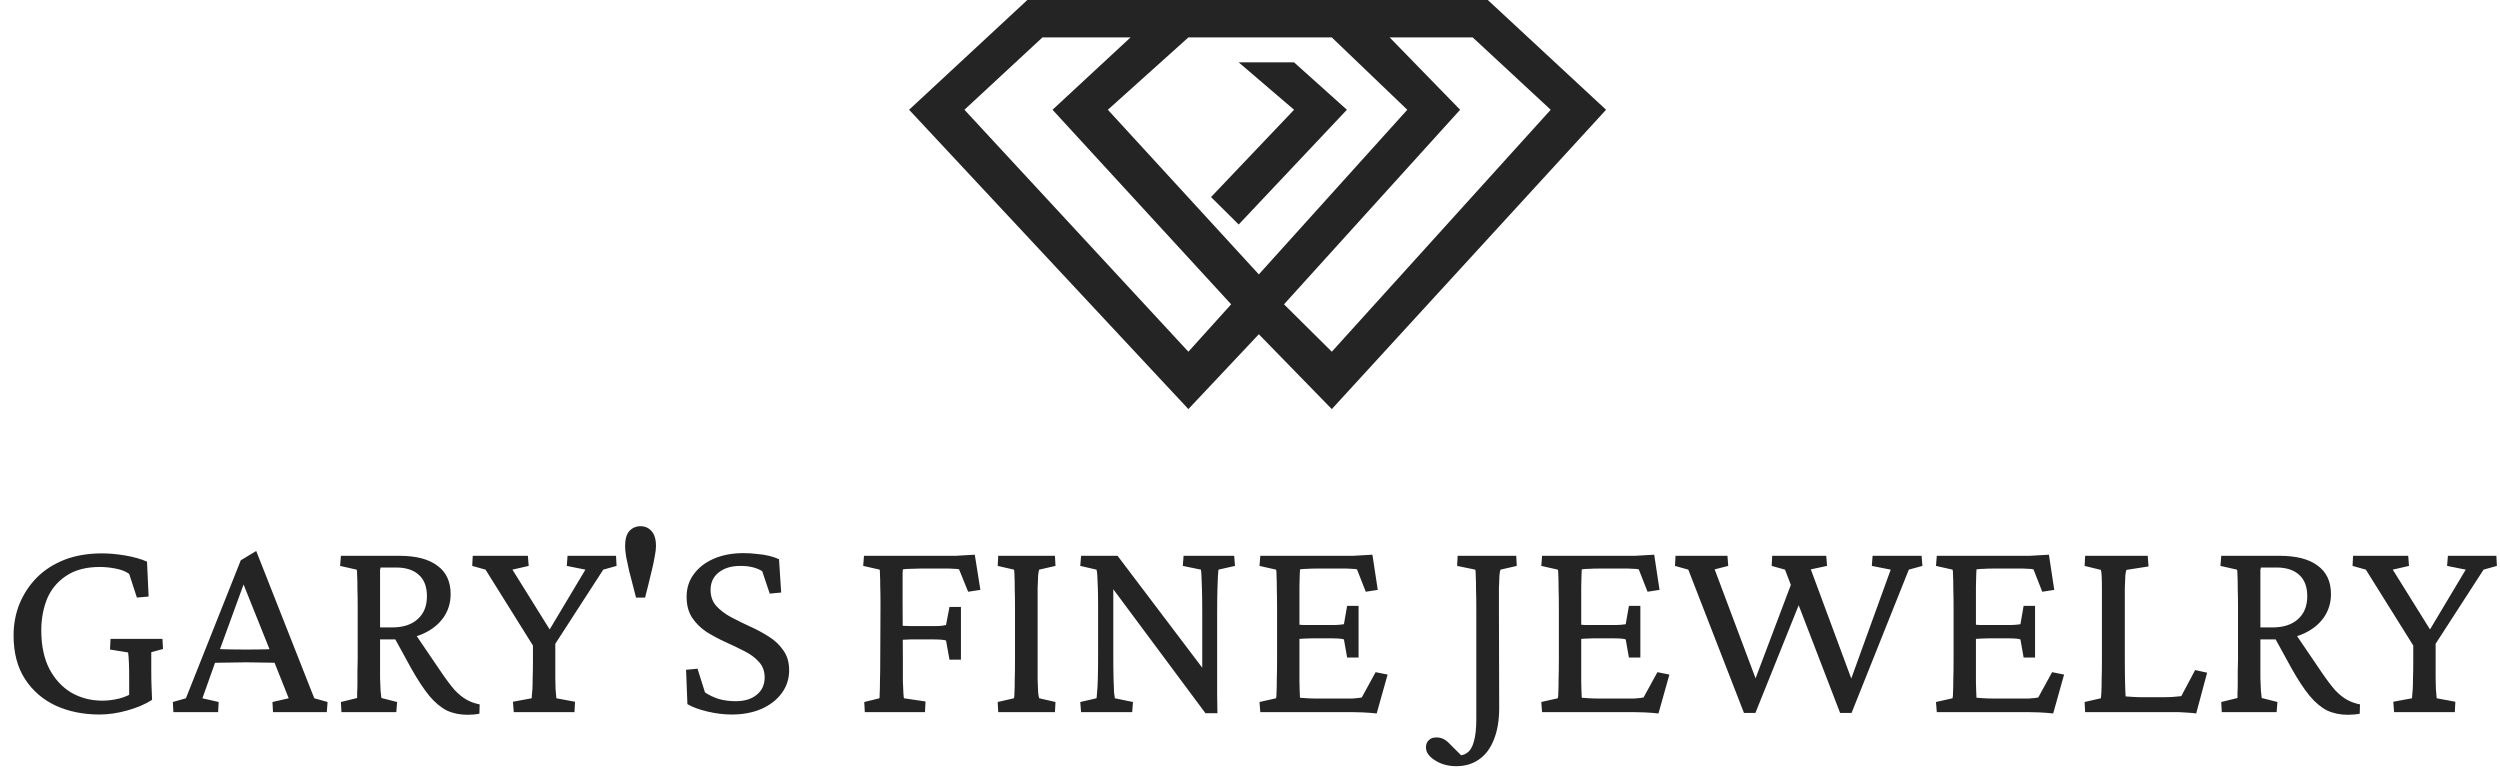 <svg xmlns="http://www.w3.org/2000/svg" fill="none" viewBox="0 0 165 51" height="51" width="165">
<path fill="#242424" d="M67.805 0H98.195L106 7.244L87.899 27L83.083 22.061L78.433 27L60 7.244L67.805 0ZM74.614 2.47H68.801L63.653 7.244L78.433 23.213L81.256 20.085L69.466 7.244L74.614 2.47ZM73.119 7.244L78.433 2.47H87.899L92.881 7.244L83.083 18.11L73.119 7.244ZM97.199 2.47H91.718L96.368 7.244L84.744 20.085L87.899 23.213L102.347 7.244L97.199 2.47Z" clip-rule="evenodd" fill-rule="evenodd"></path>
<path fill="#242424" d="M81.754 4.116H85.408L88.895 7.244L81.754 14.817L79.928 13.006L85.408 7.244L81.754 4.116Z"></path>
<path fill="#242424" d="M6.574 47.158C5.508 47.158 4.547 46.965 3.691 46.578C2.836 46.18 2.156 45.594 1.652 44.82C1.148 44.047 0.896 43.086 0.896 41.938C0.896 41.199 1.025 40.508 1.283 39.863C1.553 39.207 1.934 38.627 2.426 38.123C2.93 37.619 3.539 37.227 4.254 36.945C4.98 36.664 5.807 36.523 6.732 36.523C7.213 36.523 7.729 36.57 8.279 36.664C8.83 36.758 9.305 36.893 9.703 37.068L9.809 39.371L9.035 39.441L8.525 37.877C8.303 37.713 8.004 37.596 7.629 37.525C7.266 37.455 6.92 37.42 6.592 37.42C5.689 37.42 4.951 37.613 4.377 38C3.803 38.375 3.381 38.879 3.111 39.512C2.854 40.145 2.725 40.842 2.725 41.603C2.725 42.6 2.9 43.443 3.252 44.135C3.615 44.826 4.102 45.353 4.711 45.717C5.32 46.068 6.006 46.244 6.768 46.244C7.107 46.244 7.477 46.197 7.875 46.103C8.273 45.998 8.631 45.834 8.947 45.611L8.525 46.596V44.75C8.525 44.375 8.52 44.041 8.508 43.748C8.496 43.443 8.479 43.215 8.455 43.062L7.26 42.869L7.295 42.166H10.723L10.758 42.834L9.984 43.045C9.984 43.103 9.984 43.244 9.984 43.467C9.984 43.69 9.984 43.959 9.984 44.275C9.984 44.674 9.99 45.02 10.002 45.312C10.014 45.594 10.025 45.887 10.037 46.191C9.58 46.484 9.029 46.719 8.385 46.895C7.752 47.07 7.148 47.158 6.574 47.158ZM11.443 47L11.408 46.332L12.27 46.086L15.891 36.98L16.91 36.365L20.742 46.086L21.621 46.332L21.568 47H18.018L17.982 46.332L19.055 46.086L18.018 43.484L17.824 42.94L15.908 38.158L16.312 37.93L14.484 42.94L14.291 43.467L13.359 46.086L14.432 46.332L14.396 47H11.443ZM13.904 43.748V42.816C14.127 42.828 14.432 42.84 14.818 42.852C15.205 42.863 15.68 42.869 16.242 42.869C16.793 42.869 17.262 42.863 17.648 42.852C18.047 42.84 18.352 42.828 18.562 42.816V43.748C18.164 43.736 17.766 43.73 17.367 43.73C16.98 43.719 16.605 43.713 16.242 43.713C15.891 43.713 15.521 43.719 15.135 43.73C14.76 43.73 14.35 43.736 13.904 43.748ZM22.535 47L22.5 46.332L23.572 46.068C23.572 45.986 23.572 45.863 23.572 45.699C23.584 45.523 23.59 45.318 23.59 45.084C23.59 44.85 23.59 44.598 23.59 44.328C23.602 44.059 23.607 43.783 23.607 43.502V40.197C23.607 39.658 23.602 39.207 23.59 38.844C23.59 38.469 23.584 38.182 23.572 37.982C23.572 37.772 23.561 37.643 23.537 37.596L22.447 37.35L22.5 36.682H26.35C27.451 36.682 28.289 36.898 28.863 37.332C29.449 37.754 29.742 38.381 29.742 39.213C29.742 39.787 29.584 40.303 29.268 40.76C28.951 41.205 28.512 41.557 27.949 41.815C27.387 42.072 26.736 42.201 25.998 42.201H24.873V41.41H25.875C26.602 41.41 27.164 41.228 27.562 40.865C27.973 40.502 28.178 39.998 28.178 39.353C28.178 38.732 28.002 38.264 27.65 37.947C27.299 37.619 26.795 37.455 26.139 37.455H25.119C25.107 37.49 25.096 37.543 25.084 37.613C25.084 37.672 25.084 37.783 25.084 37.947C25.084 38.111 25.084 38.352 25.084 38.668C25.084 38.984 25.084 39.406 25.084 39.934V43.502C25.084 44.006 25.084 44.428 25.084 44.768C25.096 45.107 25.107 45.383 25.119 45.594C25.143 45.793 25.16 45.951 25.172 46.068L26.209 46.332L26.156 47H22.535ZM30.867 47.176C30.352 47.176 29.895 47.082 29.496 46.895C29.098 46.695 28.711 46.373 28.336 45.928C27.961 45.471 27.557 44.855 27.123 44.082L25.928 41.902L27.246 41.603L29.145 44.398C29.473 44.879 29.766 45.266 30.023 45.559C30.293 45.84 30.557 46.051 30.814 46.191C31.072 46.332 31.354 46.432 31.658 46.49L31.641 47.105C31.523 47.129 31.395 47.147 31.254 47.158C31.125 47.17 30.996 47.176 30.867 47.176ZM39.815 37.596L36.211 43.168L36.65 41.973V43.643C36.65 44.076 36.65 44.445 36.65 44.75C36.662 45.055 36.668 45.301 36.668 45.488C36.68 45.664 36.691 45.799 36.703 45.893C36.715 45.986 36.721 46.051 36.721 46.086L37.951 46.315L37.916 47H33.908L33.855 46.315L35.086 46.086C35.098 46.051 35.103 45.986 35.103 45.893C35.115 45.799 35.127 45.664 35.139 45.488C35.15 45.301 35.156 45.055 35.156 44.75C35.168 44.445 35.174 44.076 35.174 43.643V41.973L35.525 43.168L32.045 37.596L31.166 37.35L31.201 36.682H34.84L34.893 37.35L33.82 37.596L36.404 41.744H36.158L38.637 37.596L37.406 37.35L37.459 36.682H40.658L40.693 37.35L39.815 37.596ZM42.275 34.73C42.568 34.73 42.809 34.836 42.996 35.047C43.195 35.258 43.295 35.592 43.295 36.049C43.295 36.225 43.266 36.459 43.207 36.752C43.16 37.033 43.096 37.338 43.014 37.666C42.943 37.982 42.867 38.299 42.785 38.615C42.703 38.92 42.633 39.195 42.574 39.441H41.977C41.918 39.195 41.848 38.92 41.766 38.615C41.684 38.299 41.602 37.982 41.52 37.666C41.449 37.338 41.385 37.033 41.326 36.752C41.279 36.459 41.256 36.225 41.256 36.049C41.256 35.592 41.35 35.258 41.537 35.047C41.736 34.836 41.982 34.73 42.275 34.73ZM48.287 47.158C47.783 47.158 47.256 47.094 46.705 46.965C46.154 46.836 45.709 46.672 45.369 46.473L45.281 44.205L46.037 44.135L46.529 45.699C46.81 45.887 47.121 46.033 47.461 46.139C47.801 46.232 48.164 46.279 48.551 46.279C49.137 46.279 49.6 46.139 49.94 45.857C50.291 45.576 50.467 45.195 50.467 44.715C50.467 44.305 50.344 43.965 50.098 43.695C49.852 43.414 49.529 43.174 49.131 42.975C48.744 42.775 48.328 42.576 47.883 42.377C47.449 42.178 47.033 41.955 46.635 41.709C46.248 41.451 45.932 41.141 45.685 40.777C45.44 40.402 45.316 39.94 45.316 39.389C45.316 38.815 45.475 38.316 45.791 37.895C46.107 37.461 46.547 37.121 47.109 36.875C47.684 36.629 48.334 36.506 49.06 36.506C49.365 36.506 49.658 36.523 49.94 36.559C50.232 36.582 50.502 36.623 50.748 36.682C50.994 36.74 51.217 36.816 51.416 36.91L51.557 39.107L50.801 39.178L50.309 37.701C49.945 37.467 49.465 37.35 48.867 37.35C48.27 37.35 47.789 37.496 47.426 37.789C47.074 38.07 46.898 38.451 46.898 38.932C46.898 39.353 47.022 39.705 47.268 39.986C47.525 40.268 47.848 40.514 48.234 40.725C48.633 40.935 49.049 41.141 49.482 41.34C49.928 41.539 50.344 41.762 50.73 42.008C51.129 42.254 51.451 42.559 51.697 42.922C51.955 43.273 52.084 43.713 52.084 44.24C52.084 44.803 51.92 45.307 51.592 45.752C51.275 46.185 50.83 46.531 50.256 46.789C49.682 47.035 49.025 47.158 48.287 47.158ZM57.076 47L57.041 46.332L58.043 46.086C58.055 46.039 58.06 45.922 58.06 45.734C58.072 45.547 58.078 45.277 58.078 44.926C58.09 44.562 58.096 44.117 58.096 43.59L58.113 39.881C58.113 39.412 58.107 39.02 58.096 38.703C58.096 38.375 58.09 38.117 58.078 37.93C58.078 37.742 58.072 37.631 58.06 37.596L56.971 37.35L57.023 36.682H62.578C62.754 36.682 62.93 36.682 63.105 36.682C63.293 36.67 63.486 36.658 63.685 36.647C63.897 36.635 64.113 36.623 64.336 36.611L64.705 38.932L63.897 39.055L63.299 37.578C63.217 37.555 63.117 37.543 63 37.543C62.895 37.531 62.777 37.525 62.648 37.525H60.697C60.522 37.525 60.322 37.531 60.1 37.543C59.889 37.543 59.719 37.555 59.59 37.578C59.59 37.625 59.584 37.713 59.572 37.842C59.572 37.971 59.572 38.135 59.572 38.334C59.572 38.533 59.572 38.756 59.572 39.002C59.572 39.236 59.572 39.494 59.572 39.775L59.59 43.607C59.59 44.158 59.59 44.609 59.59 44.961C59.602 45.312 59.613 45.576 59.625 45.752C59.637 45.928 59.648 46.039 59.66 46.086L61.084 46.297L61.049 47H57.076ZM62.666 43.537L62.438 42.272C62.367 42.248 62.256 42.23 62.103 42.219C61.963 42.207 61.793 42.201 61.594 42.201H60.117C60 42.201 59.865 42.207 59.713 42.219C59.572 42.219 59.402 42.225 59.203 42.236V41.27C59.344 41.281 59.49 41.293 59.643 41.305C59.807 41.316 59.965 41.322 60.117 41.322H61.594C61.828 41.322 62.01 41.316 62.139 41.305C62.279 41.281 62.379 41.264 62.438 41.252L62.666 40.057H63.422V43.537H62.666ZM65.883 47L65.848 46.332L66.92 46.086C66.943 46.027 66.955 45.893 66.955 45.682C66.967 45.471 66.973 45.184 66.973 44.82C66.984 44.457 66.99 44.018 66.99 43.502V40.197C66.99 39.67 66.984 39.225 66.973 38.861C66.973 38.486 66.967 38.193 66.955 37.982C66.955 37.772 66.943 37.643 66.92 37.596L65.848 37.35L65.883 36.682H69.627L69.662 37.35L68.59 37.596C68.566 37.631 68.543 37.748 68.519 37.947C68.508 38.135 68.496 38.416 68.484 38.791C68.484 39.154 68.484 39.623 68.484 40.197V43.502C68.484 44.065 68.484 44.527 68.484 44.891C68.496 45.254 68.508 45.535 68.519 45.734C68.543 45.922 68.566 46.039 68.59 46.086L69.662 46.332L69.627 47H65.883ZM79.348 44.486V40.549C79.348 39.857 79.342 39.307 79.33 38.897C79.318 38.475 79.307 38.164 79.295 37.965C79.283 37.754 79.272 37.631 79.26 37.596L78.064 37.35L78.117 36.682H81.457L81.51 37.35L80.42 37.596C80.42 37.631 80.408 37.754 80.385 37.965C80.373 38.164 80.361 38.475 80.35 38.897C80.338 39.307 80.332 39.857 80.332 40.549V44.732C80.332 45.096 80.332 45.477 80.332 45.875C80.332 46.262 80.338 46.66 80.35 47.07H79.559L73.09 38.369H73.477V43.08C73.477 43.783 73.482 44.352 73.494 44.785C73.506 45.207 73.518 45.518 73.529 45.717C73.553 45.916 73.57 46.039 73.582 46.086L74.777 46.332L74.725 47H71.35L71.297 46.332L72.369 46.086C72.381 46.039 72.393 45.916 72.404 45.717C72.428 45.518 72.445 45.207 72.457 44.785C72.469 44.352 72.475 43.783 72.475 43.08V40.074C72.475 39.547 72.469 39.113 72.457 38.773C72.445 38.434 72.434 38.17 72.422 37.982C72.41 37.795 72.393 37.666 72.369 37.596L71.297 37.35L71.35 36.682H73.758L79.664 44.486H79.348ZM90.861 47.088C90.522 47.053 90.217 47.029 89.947 47.018C89.689 47.006 89.443 47 89.209 47H83.18L83.127 46.332L84.217 46.086C84.24 46.027 84.252 45.893 84.252 45.682C84.264 45.471 84.269 45.184 84.269 44.82C84.281 44.457 84.287 44.018 84.287 43.502V40.197C84.287 39.67 84.281 39.225 84.269 38.861C84.269 38.486 84.264 38.193 84.252 37.982C84.252 37.772 84.24 37.643 84.217 37.596L83.127 37.35L83.18 36.682H88.822C88.986 36.682 89.156 36.682 89.332 36.682C89.519 36.67 89.719 36.658 89.93 36.647C90.141 36.635 90.357 36.623 90.58 36.611L90.932 38.932L90.141 39.055L89.561 37.578C89.467 37.555 89.361 37.543 89.244 37.543C89.127 37.531 89.004 37.525 88.875 37.525H86.889C86.666 37.525 86.467 37.531 86.291 37.543C86.127 37.543 85.963 37.555 85.799 37.578C85.799 37.625 85.793 37.76 85.781 37.982C85.781 38.193 85.775 38.44 85.764 38.721C85.764 39.002 85.764 39.283 85.764 39.565V44.31C85.764 44.545 85.764 44.785 85.764 45.031C85.775 45.266 85.781 45.477 85.781 45.664C85.793 45.852 85.799 45.98 85.799 46.051C85.963 46.062 86.133 46.074 86.309 46.086C86.496 46.098 86.701 46.103 86.924 46.103H88.629C88.887 46.103 89.098 46.103 89.262 46.103C89.426 46.092 89.555 46.08 89.648 46.068C89.742 46.057 89.818 46.045 89.877 46.033L90.791 44.363L91.582 44.522L90.861 47.088ZM88.91 43.397L88.699 42.201C88.641 42.178 88.541 42.16 88.4 42.148C88.26 42.137 88.09 42.131 87.891 42.131H86.555C86.402 42.131 86.238 42.137 86.062 42.148C85.887 42.16 85.699 42.172 85.5 42.184V41.217C85.699 41.228 85.887 41.24 86.062 41.252C86.238 41.252 86.402 41.252 86.555 41.252H87.891C88.09 41.252 88.26 41.246 88.4 41.234C88.541 41.223 88.641 41.211 88.699 41.199L88.91 39.986H89.666V43.397H88.91ZM99.035 37.596C99.012 37.631 98.988 37.748 98.965 37.947C98.953 38.147 98.941 38.434 98.93 38.809C98.93 39.172 98.93 39.635 98.93 40.197L98.947 46.719C98.947 47.539 98.83 48.236 98.596 48.81C98.373 49.385 98.051 49.818 97.629 50.111C97.207 50.416 96.703 50.568 96.117 50.568C95.578 50.568 95.109 50.44 94.711 50.182C94.312 49.935 94.113 49.648 94.113 49.32C94.113 49.121 94.178 48.963 94.307 48.846C94.424 48.728 94.588 48.67 94.799 48.67C94.963 48.67 95.121 48.705 95.273 48.775C95.414 48.846 95.561 48.963 95.713 49.127L96.627 50.041L96.012 49.83C96.352 49.889 96.621 49.842 96.82 49.69C97.031 49.549 97.184 49.297 97.277 48.934C97.383 48.57 97.436 48.084 97.436 47.475V40.197C97.436 39.682 97.43 39.242 97.418 38.879C97.418 38.516 97.412 38.228 97.4 38.018C97.4 37.795 97.389 37.654 97.365 37.596L96.17 37.35L96.205 36.682H100.072L100.107 37.35L99.035 37.596ZM109.459 47.088C109.119 47.053 108.814 47.029 108.545 47.018C108.287 47.006 108.041 47 107.807 47H101.777L101.725 46.332L102.814 46.086C102.838 46.027 102.85 45.893 102.85 45.682C102.861 45.471 102.867 45.184 102.867 44.82C102.879 44.457 102.885 44.018 102.885 43.502V40.197C102.885 39.67 102.879 39.225 102.867 38.861C102.867 38.486 102.861 38.193 102.85 37.982C102.85 37.772 102.838 37.643 102.814 37.596L101.725 37.35L101.777 36.682H107.42C107.584 36.682 107.754 36.682 107.93 36.682C108.117 36.67 108.316 36.658 108.527 36.647C108.738 36.635 108.955 36.623 109.178 36.611L109.529 38.932L108.738 39.055L108.158 37.578C108.064 37.555 107.959 37.543 107.842 37.543C107.725 37.531 107.602 37.525 107.473 37.525H105.486C105.264 37.525 105.064 37.531 104.889 37.543C104.725 37.543 104.561 37.555 104.396 37.578C104.396 37.625 104.391 37.76 104.379 37.982C104.379 38.193 104.373 38.44 104.361 38.721C104.361 39.002 104.361 39.283 104.361 39.565V44.31C104.361 44.545 104.361 44.785 104.361 45.031C104.373 45.266 104.379 45.477 104.379 45.664C104.391 45.852 104.396 45.98 104.396 46.051C104.561 46.062 104.73 46.074 104.906 46.086C105.094 46.098 105.299 46.103 105.521 46.103H107.227C107.484 46.103 107.695 46.103 107.859 46.103C108.023 46.092 108.152 46.08 108.246 46.068C108.34 46.057 108.416 46.045 108.475 46.033L109.389 44.363L110.18 44.522L109.459 47.088ZM107.508 43.397L107.297 42.201C107.238 42.178 107.139 42.16 106.998 42.148C106.857 42.137 106.688 42.131 106.488 42.131H105.152C105 42.131 104.836 42.137 104.66 42.148C104.484 42.16 104.297 42.172 104.098 42.184V41.217C104.297 41.228 104.484 41.24 104.66 41.252C104.836 41.252 105 41.252 105.152 41.252H106.488C106.688 41.252 106.857 41.246 106.998 41.234C107.139 41.223 107.238 41.211 107.297 41.199L107.508 39.986H108.264V43.397H107.508ZM118.986 39.266L115.857 47.053H115.102L111.428 37.596L110.549 37.35L110.584 36.682H114.012L114.064 37.35L113.168 37.578L116.051 45.26H115.682L118.477 37.859L118.986 39.266ZM121.447 47.053L117.809 37.596L116.93 37.35L116.965 36.682H120.533L120.586 37.35L119.514 37.578L122.361 45.26H122.01L124.787 37.596L123.539 37.35L123.592 36.682H126.826L126.879 37.35L125.982 37.596L122.203 47.053H121.447ZM135.51 47.088C135.17 47.053 134.865 47.029 134.596 47.018C134.338 47.006 134.092 47 133.857 47H127.828L127.775 46.332L128.865 46.086C128.889 46.027 128.9 45.893 128.9 45.682C128.912 45.471 128.918 45.184 128.918 44.82C128.93 44.457 128.936 44.018 128.936 43.502V40.197C128.936 39.67 128.93 39.225 128.918 38.861C128.918 38.486 128.912 38.193 128.9 37.982C128.9 37.772 128.889 37.643 128.865 37.596L127.775 37.35L127.828 36.682H133.471C133.635 36.682 133.805 36.682 133.98 36.682C134.168 36.67 134.367 36.658 134.578 36.647C134.789 36.635 135.006 36.623 135.229 36.611L135.58 38.932L134.789 39.055L134.209 37.578C134.115 37.555 134.01 37.543 133.893 37.543C133.775 37.531 133.652 37.525 133.523 37.525H131.537C131.314 37.525 131.115 37.531 130.939 37.543C130.775 37.543 130.611 37.555 130.447 37.578C130.447 37.625 130.441 37.76 130.43 37.982C130.43 38.193 130.424 38.44 130.412 38.721C130.412 39.002 130.412 39.283 130.412 39.565V44.31C130.412 44.545 130.412 44.785 130.412 45.031C130.424 45.266 130.43 45.477 130.43 45.664C130.441 45.852 130.447 45.98 130.447 46.051C130.611 46.062 130.781 46.074 130.957 46.086C131.145 46.098 131.35 46.103 131.572 46.103H133.277C133.535 46.103 133.746 46.103 133.91 46.103C134.074 46.092 134.203 46.08 134.297 46.068C134.391 46.057 134.467 46.045 134.525 46.033L135.439 44.363L136.23 44.522L135.51 47.088ZM133.559 43.397L133.348 42.201C133.289 42.178 133.189 42.16 133.049 42.148C132.908 42.137 132.738 42.131 132.539 42.131H131.203C131.051 42.131 130.887 42.137 130.711 42.148C130.535 42.16 130.348 42.172 130.148 42.184V41.217C130.348 41.228 130.535 41.24 130.711 41.252C130.887 41.252 131.051 41.252 131.203 41.252H132.539C132.738 41.252 132.908 41.246 133.049 41.234C133.189 41.223 133.289 41.211 133.348 41.199L133.559 39.986H134.314V43.397H133.559ZM144.949 47.088C144.785 47.065 144.598 47.047 144.387 47.035C144.188 47.023 143.988 47.012 143.789 47C143.59 47 143.408 47 143.244 47H137.619L137.584 46.332L138.656 46.086C138.668 46.027 138.68 45.893 138.691 45.682C138.703 45.471 138.709 45.184 138.709 44.82C138.721 44.457 138.727 44.018 138.727 43.502V40.197C138.727 39.67 138.727 39.225 138.727 38.861C138.727 38.498 138.721 38.211 138.709 38C138.697 37.789 138.68 37.66 138.656 37.613L137.584 37.35L137.619 36.682H141.75L141.803 37.385L140.344 37.613C140.32 37.648 140.297 37.766 140.273 37.965C140.262 38.152 140.25 38.434 140.238 38.809C140.238 39.172 140.238 39.635 140.238 40.197V43.502C140.238 44.111 140.244 44.645 140.256 45.102C140.268 45.547 140.279 45.834 140.291 45.963C140.455 45.975 140.625 45.986 140.801 45.998C140.977 46.01 141.176 46.016 141.398 46.016H142.717C142.986 46.016 143.215 46.01 143.402 45.998C143.59 45.986 143.777 45.969 143.965 45.945L144.879 44.223L145.67 44.398L144.949 47.088ZM146.637 47L146.602 46.332L147.674 46.068C147.674 45.986 147.674 45.863 147.674 45.699C147.686 45.523 147.691 45.318 147.691 45.084C147.691 44.85 147.691 44.598 147.691 44.328C147.703 44.059 147.709 43.783 147.709 43.502V40.197C147.709 39.658 147.703 39.207 147.691 38.844C147.691 38.469 147.686 38.182 147.674 37.982C147.674 37.772 147.662 37.643 147.639 37.596L146.549 37.35L146.602 36.682H150.451C151.553 36.682 152.391 36.898 152.965 37.332C153.551 37.754 153.844 38.381 153.844 39.213C153.844 39.787 153.686 40.303 153.369 40.76C153.053 41.205 152.613 41.557 152.051 41.815C151.488 42.072 150.838 42.201 150.1 42.201H148.975V41.41H149.977C150.703 41.41 151.266 41.228 151.664 40.865C152.074 40.502 152.279 39.998 152.279 39.353C152.279 38.732 152.104 38.264 151.752 37.947C151.4 37.619 150.896 37.455 150.24 37.455H149.221C149.209 37.49 149.197 37.543 149.186 37.613C149.186 37.672 149.186 37.783 149.186 37.947C149.186 38.111 149.186 38.352 149.186 38.668C149.186 38.984 149.186 39.406 149.186 39.934V43.502C149.186 44.006 149.186 44.428 149.186 44.768C149.197 45.107 149.209 45.383 149.221 45.594C149.244 45.793 149.262 45.951 149.273 46.068L150.311 46.332L150.258 47H146.637ZM154.969 47.176C154.453 47.176 153.996 47.082 153.598 46.895C153.199 46.695 152.812 46.373 152.438 45.928C152.062 45.471 151.658 44.855 151.225 44.082L150.029 41.902L151.348 41.603L153.246 44.398C153.574 44.879 153.867 45.266 154.125 45.559C154.395 45.84 154.658 46.051 154.916 46.191C155.174 46.332 155.455 46.432 155.76 46.49L155.742 47.105C155.625 47.129 155.496 47.147 155.355 47.158C155.227 47.17 155.098 47.176 154.969 47.176ZM163.916 37.596L160.312 43.168L160.752 41.973V43.643C160.752 44.076 160.752 44.445 160.752 44.75C160.764 45.055 160.77 45.301 160.77 45.488C160.781 45.664 160.793 45.799 160.805 45.893C160.816 45.986 160.822 46.051 160.822 46.086L162.053 46.315L162.018 47H158.01L157.957 46.315L159.188 46.086C159.199 46.051 159.205 45.986 159.205 45.893C159.217 45.799 159.229 45.664 159.24 45.488C159.252 45.301 159.258 45.055 159.258 44.75C159.27 44.445 159.275 44.076 159.275 43.643V41.973L159.627 43.168L156.146 37.596L155.268 37.35L155.303 36.682H158.941L158.994 37.35L157.922 37.596L160.506 41.744H160.26L162.738 37.596L161.508 37.35L161.561 36.682H164.76L164.795 37.35L163.916 37.596Z"></path>
</svg>
